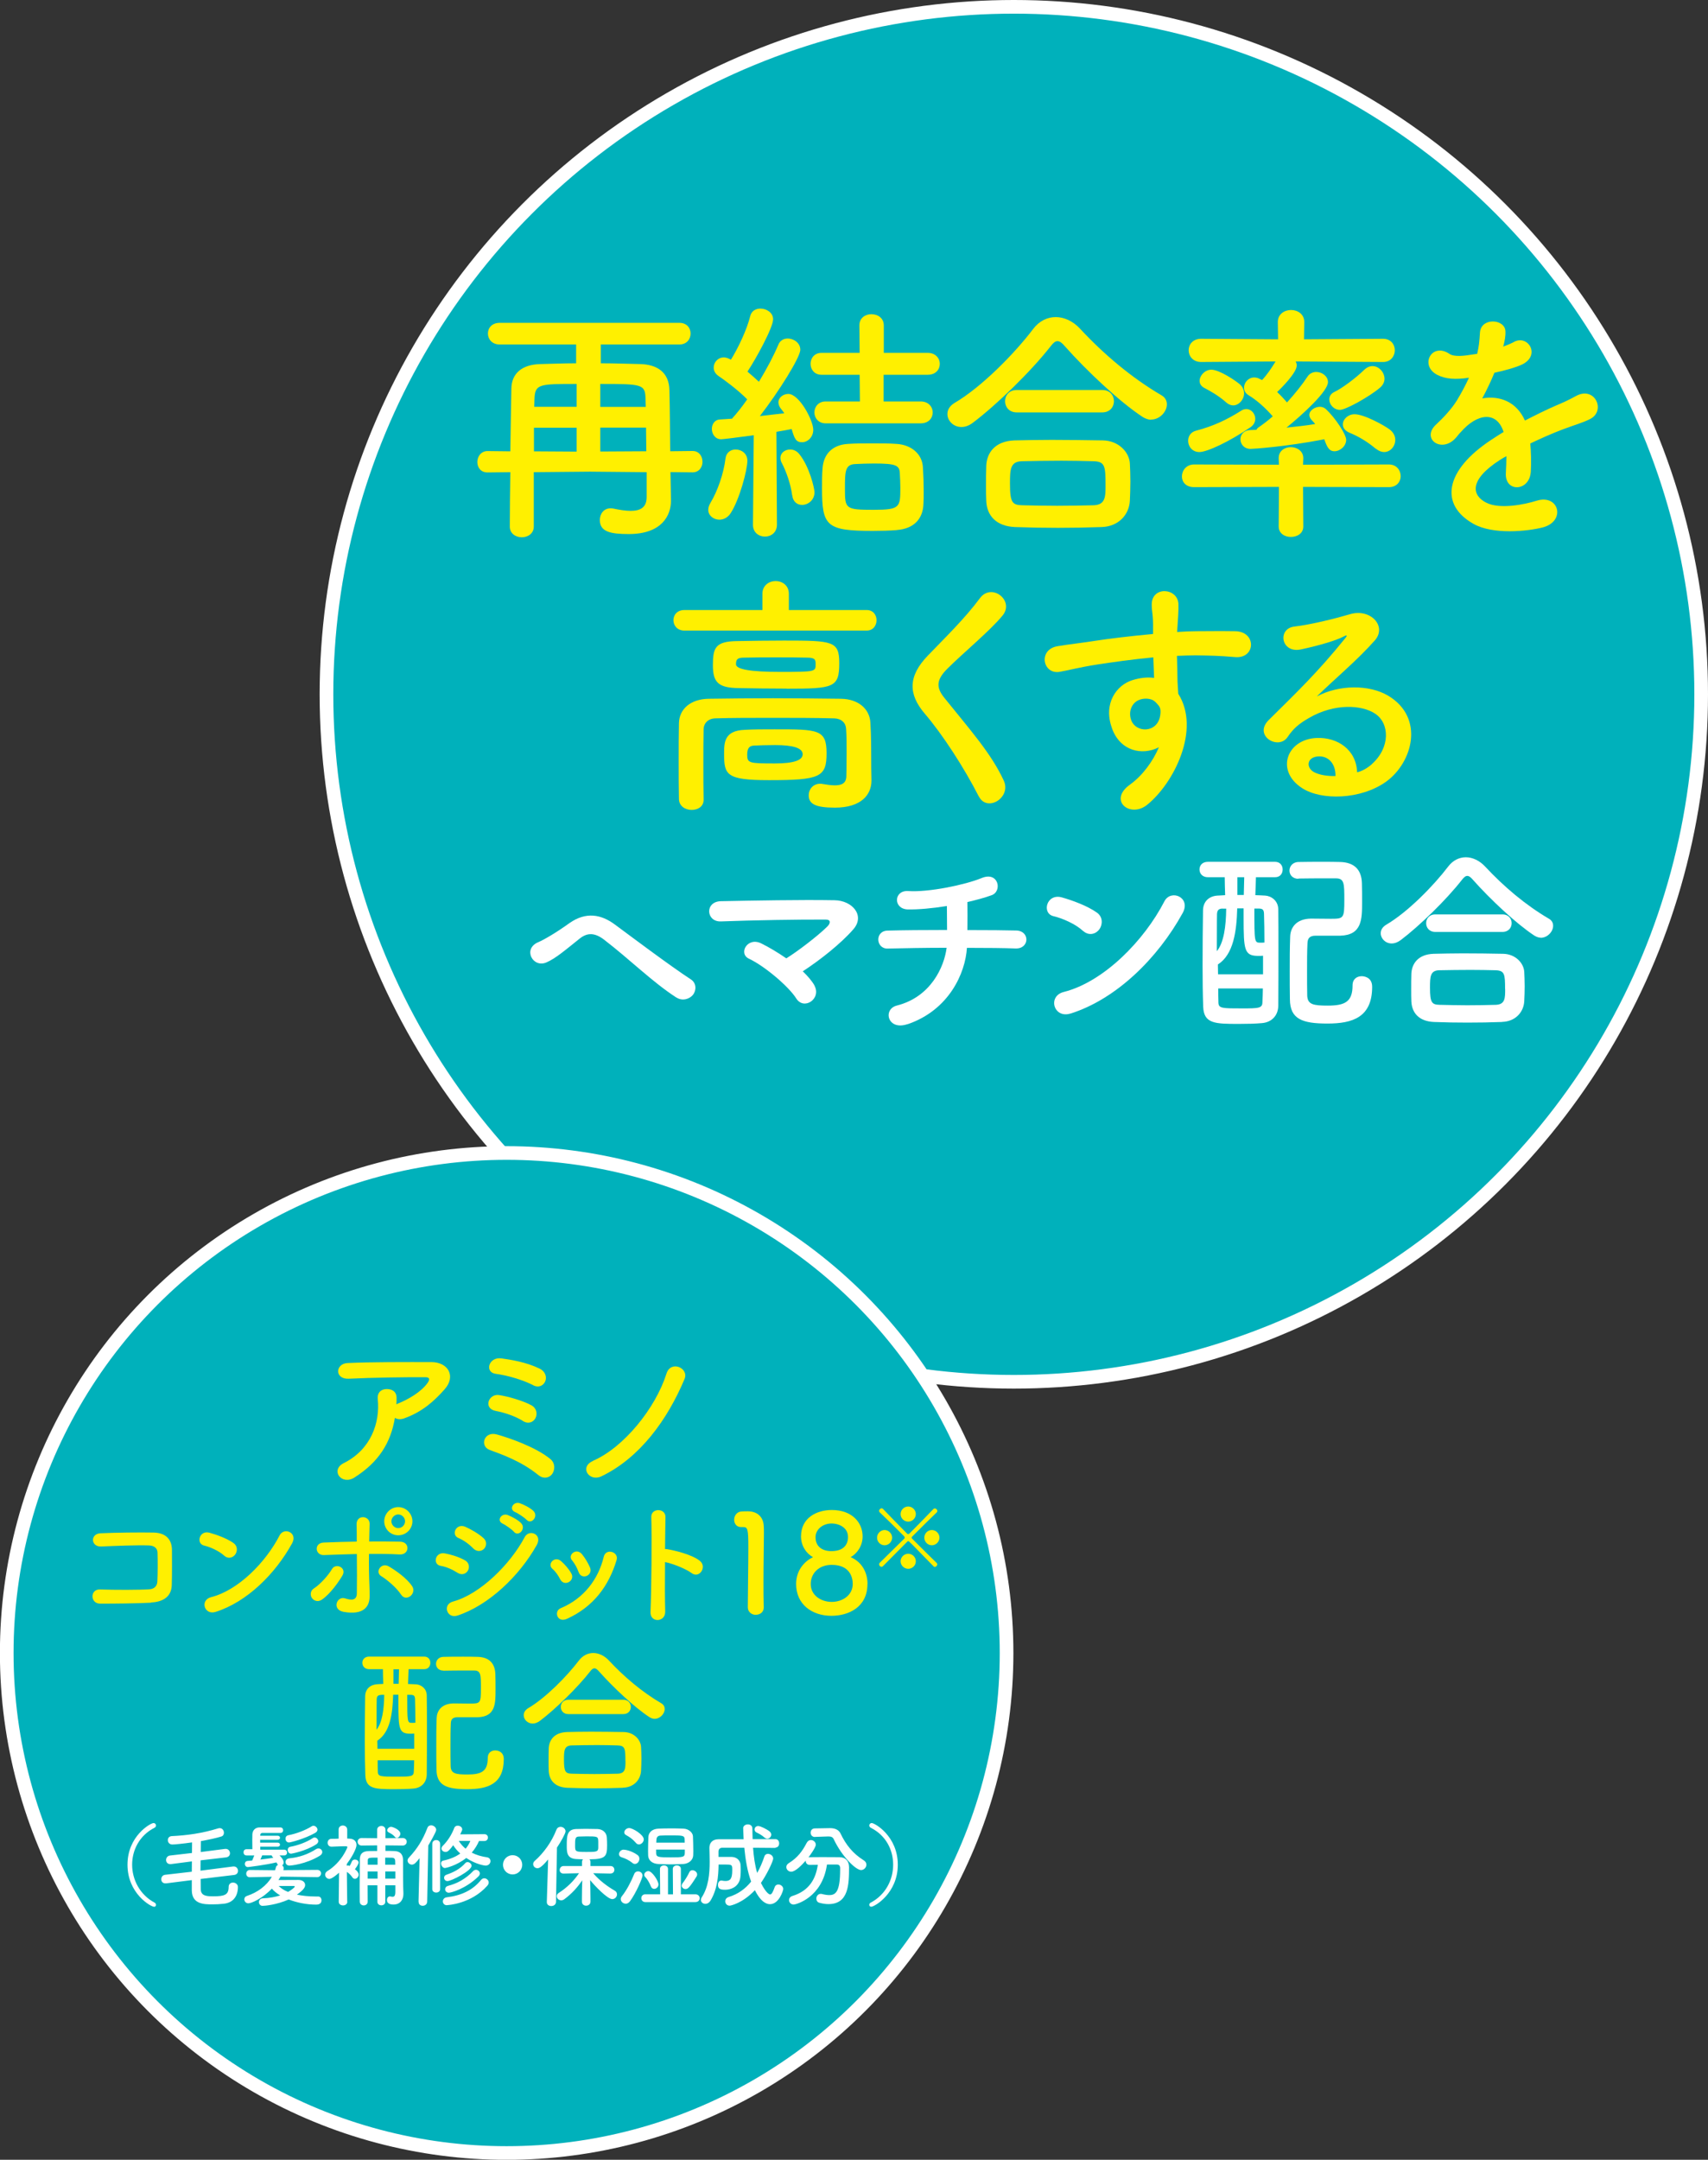 <?xml version="1.0" encoding="UTF-8"?>
<svg id="_レイヤー_2" data-name="レイヤー 2" xmlns="http://www.w3.org/2000/svg" viewBox="0 0 195.19 246.77">
  <rect x="0" y="0" width="195.19" height="246.77" fill="#333333" stroke="none"/>
  <defs>
    <style>
      .cls-1 {
        fill: #fff;
      }

      .cls-2 {
        fill: #fff000;
      }

      .cls-3 {
        fill: #00b1bb;
        stroke: #fff;
        stroke-miterlimit: 10;
        stroke-width: 1.56px;
      }
    </style>
  </defs>
  <g id="_レイヤー_1-2" data-name="レイヤー 1">
    <g>
      <circle class="cls-3" cx="115.86" cy="79.33" r="78.55"/>
      <g>
        <path class="cls-2" d="m76.62,53.95l.06,3.2v.06c0,1.66-1.02,3.81-4.82,3.81-2.03,0-3.31-.23-3.31-1.6,0-.7.44-1.34,1.22-1.34.09,0,.2,0,.32.03.73.15,1.39.26,1.98.26,1.1,0,1.83-.38,1.83-1.57v-2.85l-6.48-.06-6.42.06v6.22c0,.81-.7,1.22-1.37,1.22s-1.37-.41-1.37-1.22c0-1.92.03-4.04.06-6.22l-2.61.03c-.78,0-1.16-.58-1.16-1.19s.41-1.25,1.16-1.25l2.61.03c.03-2.5.09-5,.12-7.18.03-1.71,1.19-2.73,3.28-2.79,1.31-.03,2.7-.09,4.12-.09v-2.15h-8.74c-.87,0-1.34-.61-1.34-1.25s.46-1.22,1.34-1.22h20.54c.87,0,1.28.61,1.28,1.22s-.41,1.25-1.28,1.25h-8.98v2.15c1.57,0,3.11.06,4.56.09,1.86.06,3.25.93,3.28,2.99.06,2.27.06,4.65.09,6.97l2.56-.03c.75,0,1.13.61,1.13,1.25,0,.58-.38,1.19-1.13,1.19l-2.53-.03Zm-10.72-5.08h-4.88v2.7l4.88.03v-2.73Zm0-5c-4.27,0-4.76,0-4.82,1.71l-.03.9h4.85v-2.62Zm7.87,1.71c-.03-1.69-.38-1.71-5.17-1.71v2.62h5.2l-.03-.9Zm-5.17,3.28v2.73l5.26-.03c0-.93-.03-1.83-.03-2.7h-5.23Z"/>
        <path class="cls-2" d="m82.22,59.38c-.67,0-1.28-.46-1.28-1.13,0-.26.09-.52.26-.81.81-1.34,1.51-3.37,1.71-5.06.09-.7.61-1.02,1.16-1.02.67,0,1.34.46,1.34,1.28,0,1.05-.9,4.45-1.92,6.01-.32.49-.81.73-1.28.73Zm3.83.58l.09-10.23c-1.66.23-3.52.46-3.72.46-.7,0-1.07-.61-1.07-1.19,0-.52.32-1.05.93-1.07.38-.03.84-.06,1.37-.09.55-.61,1.16-1.37,1.74-2.21-.99-1.02-2.59-2.21-3.28-2.67-.38-.26-.55-.61-.55-.96,0-.58.46-1.16,1.16-1.16.2,0,.41.06.64.17l.17.09c.81-1.31,1.83-3.43,2.21-5,.15-.58.64-.84,1.16-.84.7,0,1.45.46,1.45,1.22,0,.96-1.98,4.56-2.93,5.98.46.38.9.79,1.31,1.16.9-1.48,1.71-3.02,2.21-4.21.2-.52.64-.73,1.07-.73.73,0,1.45.52,1.45,1.28,0,.87-2.5,4.85-4.62,7.58,1.07-.12,2.06-.23,2.79-.32-.12-.2-.29-.38-.41-.55-.17-.23-.26-.46-.26-.7,0-.55.55-.96,1.13-.96,1.25,0,2.85,3.02,2.85,4.1,0,.84-.64,1.42-1.28,1.42-.7,0-.87-.41-1.19-1.51-.41.09-1.02.2-1.74.32l.06,10.6c0,.93-.7,1.37-1.37,1.37s-1.37-.44-1.37-1.34v-.03Zm4.47-3.4c-.15-1.25-.7-2.76-1.16-3.63-.12-.2-.17-.41-.17-.61,0-.58.52-.96,1.1-.96.38,0,.75.15,1.05.52,1.16,1.42,1.74,3.92,1.74,4.36,0,.9-.73,1.45-1.42,1.45-.55,0-1.05-.35-1.13-1.13Zm3.83-8.19c-.84,0-1.28-.64-1.28-1.25s.44-1.25,1.28-1.25h3.92l-.03-3.05h-4.36c-.84,0-1.25-.64-1.25-1.25s.41-1.25,1.25-1.25h4.36l-.03-3.14c0-.87.7-1.28,1.37-1.28.73,0,1.42.44,1.42,1.28v3.14h5.03c.9,0,1.37.64,1.37,1.25,0,.64-.46,1.25-1.37,1.25h-5.05v3.05h4.24c.9,0,1.37.64,1.37,1.25,0,.64-.46,1.25-1.37,1.25h-10.87Zm8.13,12.2c-.81.06-1.77.09-2.73.09-5.32,0-5.81-.55-5.81-4.88,0-.81,0-1.57.06-2.27.12-1.66,1.16-2.7,2.93-2.79.84-.06,1.8-.06,2.76-.06s1.95,0,2.76.06c1.6.09,2.93,1.07,3.02,2.67.06.93.09,1.86.09,2.76,0,.49,0,.99-.03,1.45-.06,1.66-1.07,2.82-3.05,2.96Zm.35-6.48c-.03-.93-.44-1.13-2.96-1.13-.75,0-1.48.03-2.09.06-1.22.03-1.22.84-1.22,2.85,0,2.27.06,2.38,3.28,2.38,3.02,0,3.05-.29,3.05-2.53,0-.55-.03-1.1-.06-1.63Z"/>
        <path class="cls-2" d="m131.54,47.96c-.29,0-.64-.12-.96-.32-2.61-1.71-6.36-5.23-8.89-8.08-.32-.38-.58-.58-.84-.58s-.49.2-.78.58c-2.27,2.9-6.19,6.71-8.89,8.74-.46.35-.9.49-1.31.49-.93,0-1.6-.73-1.6-1.48,0-.46.23-.9.78-1.25,3.14-1.83,6.92-5.7,9.01-8.46.7-.93,1.63-1.37,2.59-1.37s1.98.46,2.79,1.34c2.7,2.91,5.9,5.61,9.27,7.58.46.26.64.64.64,1.05,0,.84-.81,1.74-1.8,1.74Zm-5.64,12.26c-1.68.06-3.37.09-5.03.09s-3.25-.03-4.88-.09c-2.12-.09-3.2-1.28-3.28-2.96-.03-.52-.03-1.13-.03-1.74,0-.81,0-1.66.03-2.32.06-1.37.9-2.79,3.22-2.88,1.22-.03,2.7-.06,4.27-.06,1.92,0,3.98.03,5.84.06,1.77.03,2.99,1.31,3.08,2.61.03.61.06,1.34.06,2.09s-.03,1.48-.06,2.21c-.09,1.57-1.28,2.93-3.23,2.99Zm-9.7-13.1c-.9,0-1.34-.64-1.34-1.28s.44-1.28,1.34-1.28h9.76c.9,0,1.34.64,1.34,1.28s-.44,1.28-1.34,1.28h-9.76Zm10.14,8.31c0-2.18-.06-2.7-1.39-2.73-1.07-.03-2.32-.06-3.63-.06-1.57,0-3.17.03-4.53.06-1.34.03-1.37.93-1.37,2.56,0,2.15.26,2.44,1.39,2.47,1.25.03,2.61.06,4.01.06s2.85-.03,4.18-.06c1.34-.06,1.34-.99,1.34-2.29Z"/>
        <path class="cls-2" d="m148.91,55.63l.03,4.53c0,.79-.7,1.19-1.42,1.19s-1.39-.41-1.39-1.19l.03-4.53-9.7.03c-.96,0-1.39-.61-1.39-1.22,0-.67.49-1.37,1.39-1.37l9.7.03-.03-.73v-.03c0-.84.7-1.25,1.39-1.25s1.42.44,1.42,1.25v.03l-.03.73,9.82-.03c.87,0,1.34.67,1.34,1.34,0,.61-.44,1.25-1.34,1.25l-9.82-.03Zm-11.85-3.98c-.81,0-1.28-.64-1.28-1.28,0-.49.26-.99.9-1.16,2-.52,3.57-1.28,5.14-2.27.2-.15.44-.2.61-.2.58,0,1.02.55,1.02,1.1,0,.35-.15.7-.52.96-2.44,1.66-4.97,2.85-5.87,2.85Zm11.01-10.34c.09.15.12.29.12.46,0,.81-1.77,2.59-2.24,3.02.41.38.78.79,1.13,1.19.9-.99,1.74-2.03,2.35-2.96.23-.35.61-.52.99-.52.67,0,1.34.49,1.34,1.16,0,1.05-2.85,3.66-4.74,5.2,1.13-.12,2.21-.23,3.28-.41-.12-.15-.26-.32-.41-.46-.17-.2-.26-.38-.26-.58,0-.52.64-.93,1.22-.93.23,0,.46.09.64.23,1.13,1.05,2.35,2.93,2.35,3.54,0,.73-.7,1.31-1.34,1.31s-.87-.55-1.16-1.37c-4.47.87-8.16,1.1-8.42,1.1-.76,0-1.16-.55-1.16-1.1,0-.49.35-1.02,1.1-1.05.23,0,.49-.03.73-.03.03-.09.09-.17.17-.23.55-.38,1.13-.81,1.69-1.31-.84-.96-1.8-1.83-2.76-2.41-.38-.23-.52-.55-.52-.87,0-.58.49-1.16,1.16-1.16.23,0,.46.06.7.2l.2.09c.55-.58,1.07-1.34,1.54-2.12l-8.51.06c-.93,0-1.42-.67-1.42-1.34s.49-1.31,1.42-1.31l8.8.06-.03-1.95v-.03c0-.9.76-1.37,1.51-1.37s1.51.46,1.51,1.37v.03l-.03,1.95,9.04-.06c.9,0,1.34.67,1.34,1.31s-.44,1.34-1.34,1.34l-9.99-.06Zm-7.96,4.65c-.93-.81-1.86-1.31-2.47-1.63-.38-.2-.55-.49-.55-.81,0-.61.61-1.28,1.34-1.28.93,0,2.82,1.28,3.28,1.69.32.29.46.67.46,1.02,0,.7-.58,1.37-1.25,1.37-.26,0-.55-.12-.81-.35Zm13.02.87c-.7,0-1.22-.61-1.22-1.19,0-.32.15-.64.55-.84.93-.44,2.47-1.6,3.43-2.53.29-.29.64-.44.96-.44.73,0,1.37.7,1.37,1.45,0,.35-.17.73-.52,1.02-1.19,1.02-3.92,2.53-4.56,2.53Zm4.1,4.45c-.99-.84-2-1.42-2.99-1.83-.55-.23-.78-.58-.78-.96,0-.58.58-1.16,1.34-1.16,1.1,0,3.4,1.28,4.01,1.74.46.35.64.78.64,1.19,0,.73-.55,1.39-1.28,1.39-.29,0-.61-.12-.93-.38Z"/>
        <path class="cls-2" d="m171.74,39.62c.46-.17.9-.35,1.22-.52,1.6-.96,3.17,1.45,1.02,2.53-.73.35-1.98.7-3.2.96-.38.93-.87,1.97-1.39,2.93,2-.35,3.92.38,4.88,2.53,1.19-.61,2.41-1.22,3.54-1.71.7-.29,1.48-.64,2.27-1.08,2.18-1.22,3.49,1.69,1.63,2.62-.93.46-1.6.61-3.14,1.19-1.22.46-2.53,1.05-3.69,1.6.09.96.12,2.15.06,3.2-.06,1.16-.81,1.77-1.54,1.8s-1.39-.52-1.31-1.66c.03-.61.06-1.28.06-1.89-.26.14-.52.29-.75.44-3.6,2.32-3.17,4.07-1.54,4.88,1.54.78,4.39.2,5.75-.23,2.56-.79,3.37,2.35.7,3.05-1.71.44-5.67.87-7.93-.41-3.92-2.21-3.23-6.13,2.03-9.59.41-.26.87-.58,1.42-.9-.78-2.44-3.02-2.15-4.91.03-.03.03-.09.09-.12.12-.26.32-.46.58-.67.76-1.6,1.42-3.72-.23-1.98-1.8.76-.7,1.74-1.74,2.35-2.73.49-.81.96-1.68,1.37-2.58-1.57.23-2.67.15-3.6-.32-2.09-1.05-.67-3.78,1.37-2.41.55.38,1.71.23,2.73.06.12-.03.29-.03.44-.06.2-.84.26-1.42.32-2.44.12-1.74,2.85-1.57,2.91-.15.03.58-.09,1.13-.23,1.69l-.06.12Z"/>
        <path class="cls-2" d="m78.21,72.05c-.81,0-1.25-.58-1.25-1.19s.44-1.16,1.25-1.16h8.92v-1.86c0-.96.76-1.45,1.51-1.45s1.51.49,1.51,1.45v1.86h8.89c.76,0,1.13.58,1.13,1.16,0,.61-.38,1.19-1.13,1.19h-20.83Zm18.54,13.95c0-.93,0-1.95-.06-2.73-.03-.67-.52-1.16-1.34-1.19-2.21-.06-4.68-.06-7.09-.06s-4.68,0-6.57.06c-.73.03-1.25.52-1.28,1.19-.03,1.16-.03,2.62-.03,4.07s0,2.88.03,3.98v.06c0,.79-.67,1.16-1.37,1.16s-1.42-.41-1.45-1.22c-.03-1.28-.03-2.79-.03-4.33s0-3.05.03-4.36c.03-1.6,1.31-2.76,3.4-2.79,2.21-.03,4.74-.06,7.35-.06s5.29.03,7.76.06c2,.03,3.28,1.16,3.37,2.73.09,1.54.09,3.2.09,4.01,0,.35,0,1.74.03,2.53v.09c0,1.6-1.16,3.08-4.18,3.08-2.27,0-2.99-.44-2.99-1.42,0-.67.49-1.31,1.31-1.31.09,0,.2,0,.29.03.52.09.99.15,1.39.15.78,0,1.31-.23,1.31-1.08,0,0,.03-1.22.03-2.64Zm-6.86-7.32c-1.89,0-3.92-.03-5.49-.06-2.3-.03-2.93-.64-2.93-2.61s.26-2.73,2.76-2.76c1.6-.03,3.52-.06,5.38-.06,5.61,0,6.3.06,6.3,2.59,0,2.79-.64,2.91-6.01,2.91Zm-1.39,4.65c5,0,5.96,0,5.96,2.73s-.73,3.08-6.57,3.08c-4.91,0-5.14-.61-5.14-3.02,0-1.31.03-2.64,2.35-2.73.96-.06,2.18-.06,3.4-.06Zm3.75-8.19c-1.08-.03-2.29-.03-3.52-.03s-2.47,0-3.66.03c-.78,0-.96.17-.96.76q0,.87,5.03.87c4.07,0,4.07-.03,4.07-.87,0-.46,0-.76-.96-.76Zm-3.69,9.99c-.9,0-1.8.03-2.41.06-.35.03-.76.12-.76,1.02,0,.99.2,1.02,3.17,1.02q3.17,0,3.17-1.05t-3.17-1.05Z"/>
        <path class="cls-2" d="m111.85,90.99c-1.69-3.31-4.15-7.09-6.16-9.44-1.92-2.24-1.92-4.3.35-6.65,1.98-2.06,4.21-4.21,5.96-6.57,1.34-1.77,3.95.29,2.59,1.98-1.45,1.77-4.53,4.3-6.33,6.1-1.25,1.25-1.31,2.12-.35,3.31,2.91,3.63,5.37,6.36,6.8,9.47.9,1.95-1.92,3.66-2.85,1.8Z"/>
        <path class="cls-2" d="m127.07,83.18c-1.02-2.82.55-4.91,2.32-5.46.84-.26,1.71-.38,2.5-.26-.03-.64-.06-1.51-.09-2.35-2.44.23-4.85.58-6.36.81-2.09.32-3.46.7-4.33.84-1.95.35-2.53-2.56-.23-2.93,1.16-.2,3.05-.41,4.27-.61,1.45-.23,4.07-.55,6.62-.78v-.52c.03-1.8-.15-1.92-.15-2.85,0-2.12,2.93-1.92,3.05-.09.03.67-.06,2-.12,2.79,0,.15-.03.29-.03.44.84-.06,1.6-.09,2.24-.09,1.42,0,2.44-.03,4.42,0,2.44.06,2.32,3.14,0,2.96-2.06-.17-2.76-.17-4.56-.2-.67,0-1.37.03-2.12.06.03.93.06,1.83.06,2.67,0,.41.06,1.02.09,1.66,2.59,4.07-.49,10.23-3.57,12.7-1.95,1.54-4.47-.52-1.95-2.32,1.39-.99,2.61-2.62,3.31-4.27-1.92.99-4.44.44-5.37-2.18Zm4.88-3.05c-.41-.35-1.25-.41-1.86-.12-.7.32-1.16,1.22-.84,2.21.52,1.57,3.05,1.57,3.34-.49.09-.61,0-.87-.17-1.1-.15-.17-.29-.35-.46-.49Z"/>
        <path class="cls-2" d="m156.78,87.3c2.12-1.89,2.03-4.65.38-5.75-1.51-1.02-4.65-1.22-7.58.49-1.16.67-1.77,1.19-2.44,2.18-1.05,1.54-3.95-.17-2.15-1.95,3.2-3.17,5.55-5.4,8.77-9.38.32-.41.03-.29-.2-.17-.81.44-2.73,1.02-4.88,1.48-2.3.49-2.73-2.38-.76-2.61,1.95-.23,4.74-.93,6.39-1.42,2.32-.67,4.24,1.39,2.79,3.02-.93,1.05-2.09,2.18-3.25,3.25s-2.32,2.12-3.37,3.14c2.56-1.37,6.01-1.37,8.16-.09,4.18,2.5,2.82,7.61-.23,9.82-2.88,2.06-7.41,2.18-9.62.73-3.08-2-1.71-5.61,1.71-5.72,2.32-.09,4.5,1.31,4.59,3.92.55-.12,1.16-.46,1.69-.93Zm-6.19-.87c-1.28.12-1.34,1.31-.41,1.8.67.35,1.63.46,2.44.44.03-1.34-.76-2.35-2.03-2.24Z"/>
        <path class="cls-1" d="m77.28,113.97c-2.74-1.78-5.3-4.34-8.24-6.6-1.07-.82-1.92-.82-2.78-.14-1.69,1.35-2.79,2.3-3.83,2.74-1.55.66-2.74-1.58-.89-2.33.59-.25,1.99-1.05,3.54-2.17,1.89-1.32,3.61-1,5.18.16,1.83,1.35,6.28,4.7,8.7,6.28.66.43.62,1.28.23,1.76-.39.48-1.21.75-1.89.3Z"/>
        <path class="cls-1" d="m93.08,112.62c.41.78.09,1.48-.43,1.83-.52.34-1.23.32-1.67-.39-.82-1.3-3.54-3.65-5.39-4.52-1.26-.59-.16-2.56,1.44-1.73.87.43,1.87,1.03,2.83,1.69,1.3-.8,3.65-2.6,4.7-3.65.3-.3.48-.78-.21-.78-2.85-.02-8.42.07-11.96.21-1.71.07-1.87-2.26-.02-2.31,3.58-.07,9.2-.18,12.99-.11,2.05.02,3.54,1.76,2.15,3.33-1.37,1.58-3.74,3.47-5.77,4.79.57.55,1.05,1.1,1.35,1.64Z"/>
        <path class="cls-1" d="m103.73,117.01c-2.31.8-2.88-1.71-1.23-2.12,3.88-.98,5.41-4.43,5.68-6.6-2.47,0-4.93.05-6.73.09-1.37.05-1.51-2.03,0-2.05,1.69-.05,4.22-.07,6.78-.07,0-.96-.02-1.99-.02-2.74-1.67.27-3.26.41-4.47.39-1.69-.05-1.62-2.21.05-2.1,2.33.16,6.51-.71,8.38-1.48,1.96-.82,2.4,1.53,1.14,1.96-.82.3-1.78.55-2.76.78.02.89.02,2.1,0,3.2,2.4,0,4.5.02,5.57.05,1.6.02,1.55,2.1-.05,2.05-1.26-.05-3.31-.07-5.57-.07-.18,2.9-2.05,7.1-6.76,8.72Z"/>
        <path class="cls-1" d="m123.77,106.37c-.84-.78-2.31-1.44-3.38-1.69-1.37-.32-.8-2.62.94-2.15,1.21.34,2.92.96,4.02,1.74.71.5.66,1.37.3,1.89s-1.16.84-1.87.21Zm-1.42,9.43c-1.94.62-2.67-1.99-.78-2.46,4.59-1.16,9.2-5.89,11.5-10.36.73-1.42,3.08-.46,2.08,1.35-2.83,5.14-7.56,9.82-12.81,11.48Z"/>
        <path class="cls-1" d="m143.53,100.23c-.02.71-.05,1.37-.07,2.05.41.02.8.02,1.14.05.68.05,1.46.57,1.48,1.55.02,1.3.02,2.83.02,4.41,0,2.19,0,4.5-.02,6.6,0,1.12-.73,1.92-1.87,2.01-.75.07-1.73.09-2.65.09-2.72,0-4-.02-4.06-1.99-.05-1.39-.07-3.01-.07-4.66,0-2.21.02-4.47.05-6.28,0-1.1.73-1.67,1.64-1.73.25-.02.57-.02.89-.05-.02-.71-.05-1.39-.05-2.05h-1.92c-.64,0-.96-.43-.96-.89s.32-.87.96-.87h7.67c.59,0,.87.43.87.87,0,.46-.27.89-.87.89h-2.19Zm-3.83,3.58c-.39.02-.59.14-.62.62,0,.16-.02.62-.02,4.25.8-.96,1.05-2.85,1.07-4.86h-.43Zm4.63,5.39c-.16.02-.34.02-.52.02-1.62,0-1.69-.66-1.69-4.38v-1.05h-.73c-.07,2.65-.43,5.27-2.21,6.41,0,.37.02.75.02,1.12h5.14v-2.12Zm-5.11,3.74c0,.55,0,1.1.02,1.62.02.66.43.66,2.72.66,1.9,0,2.31-.02,2.31-.73.02-.5.05-1,.05-1.55h-5.09Zm2.97-12.71h-.78v2.03h.73l.05-2.03Zm1.16,3.58c0,3.88,0,3.9.69,3.9.14,0,.34,0,.46-.02,0-1.25-.02-2.37-.05-3.31-.02-.48-.21-.55-.55-.57h-.55Zm5.04-3.4c-.68,0-1.03-.46-1.03-.94s.37-.98,1.05-.98c.84-.02,1.78-.02,2.74-.02.68,0,1.37,0,2.03.02,1.53.05,2.42.82,2.46,2.44.02.57.02,1.37.02,2.12,0,1.96,0,3.79-2.49,3.86h-2.81c-.73,0-.91.34-.94.82-.05.96-.05,2.1-.05,3.26,0,.94,0,1.9.02,2.79.05,1,.71,1.12,2.35,1.12,1.99,0,2.83-.46,2.83-2.31,0-.73.5-1.05,1.05-1.05.11,0,1.19.02,1.19,1.21,0,3.49-2.24,4.2-5.11,4.2s-4.27-.5-4.29-2.76c-.02-1.05-.02-2.12-.02-3.22,0-1.3,0-2.62.05-3.93.02-.98.62-2.05,2.37-2.08.64,0,1.53.02,2.31.02,1.44,0,1.51-.07,1.51-2.15,0-1.87,0-2.47-.96-2.47h-1.19c-1,0-2.03,0-3.08.02h-.02Z"/>
        <path class="cls-1" d="m176.08,107.14c-.23,0-.5-.09-.75-.25-2.05-1.35-5-4.11-6.99-6.35-.25-.3-.46-.46-.66-.46s-.39.16-.62.46c-1.78,2.28-4.86,5.27-6.98,6.87-.37.27-.71.39-1.03.39-.73,0-1.26-.57-1.26-1.16,0-.37.18-.71.62-.98,2.47-1.44,5.43-4.47,7.08-6.64.55-.73,1.28-1.07,2.03-1.07s1.55.37,2.19,1.05c2.12,2.28,4.63,4.41,7.28,5.96.37.21.5.5.5.82,0,.66-.64,1.37-1.42,1.37Zm-4.43,9.63c-1.32.05-2.65.07-3.95.07s-2.56-.02-3.83-.07c-1.67-.07-2.51-1-2.58-2.33-.02-.41-.02-.89-.02-1.37,0-.64,0-1.3.02-1.83.05-1.07.71-2.19,2.53-2.26.96-.02,2.12-.05,3.36-.05,1.51,0,3.13.02,4.59.05,1.39.02,2.35,1.03,2.42,2.05.02.48.05,1.05.05,1.64s-.02,1.16-.05,1.74c-.07,1.23-1,2.31-2.53,2.35Zm-7.62-10.29c-.71,0-1.05-.5-1.05-1s.34-1,1.05-1h7.67c.71,0,1.05.5,1.05,1s-.34,1-1.05,1h-7.67Zm7.97,6.53c0-1.71-.05-2.12-1.1-2.15-.84-.02-1.83-.04-2.85-.04-1.23,0-2.49.02-3.56.04-1.05.02-1.07.73-1.07,2.01,0,1.69.21,1.92,1.1,1.94.98.02,2.05.05,3.15.05s2.24-.02,3.29-.05c1.05-.05,1.05-.78,1.05-1.8Z"/>
      </g>
    </g>
    <g>
      <circle class="cls-3" cx="57.9" cy="188.87" r="57.13"/>
      <g>
        <path class="cls-2" d="m40.51,168.82c-.75.47-1.44.26-1.76-.17s-.24-1.08.5-1.46c3.14-1.55,4.2-4.63,3.92-7.34-.07-.78.43-1.14,1.03-1.14s1.14.28,1.12,1.06c0,.22,0,.47-.02.69.06-.02.09-.06.15-.08,1.25-.5,2.67-1.34,3.4-2.35.28-.39.28-.67-.21-.67-2.09-.02-6.16.04-8.78.17-1.64.08-1.55-1.72-.15-1.79,2.71-.13,6.78-.11,9.58-.11,1.94,0,2.84,1.62,1.53,3.1-1.23,1.4-2.6,2.6-4.63,3.33-.43.15-.8.11-1.06-.06-.47,2.86-1.87,5.08-4.63,6.82Z"/>
        <path class="cls-2" d="m61.56,168.57c-1.03-.84-2.04-1.4-2.99-1.85s-1.85-.77-2.63-1.06c-1.14-.43-.63-2.17.84-1.76,1.48.41,4.48,1.46,6.13,2.82.58.49.5,1.27.19,1.7s-.97.6-1.53.15Zm-1.81-6.22c-.9-.56-2.11-.95-3.1-1.14-1.46-.28-.82-2,.39-1.81.99.15,2.67.62,3.68,1.16.63.35.71,1.01.47,1.48-.24.45-.8.71-1.44.32Zm1.2-4.07c-1.25-.65-3.03-1.14-4.3-1.31-1.31-.17-.8-1.98.67-1.76,1.06.15,2.78.41,4.33,1.16.71.34.86,1.01.65,1.48-.21.47-.75.75-1.36.43Z"/>
        <path class="cls-2" d="m67.77,166.91c3.53-1.53,7.15-6.03,8.39-9.95.49-1.59,2.6-.65,2.07.6-1.94,4.63-5.1,9.02-9.52,11.13-1.4.65-2.54-1.08-.93-1.77Z"/>
        <path class="cls-2" d="m17.27,183.12c-1.65.09-4.22.11-5.82.11-1.17,0-1.17-1.67-.02-1.62,1.67.06,4.5.06,5.65-.02.47-.03.87-.3.9-.87.05-.93.05-2.52.02-3.33-.02-.51-.39-.79-.98-.81-1.37-.05-3.83.05-5.45.12-1.21.06-1.28-1.46-.08-1.51,1.71-.08,4.51-.11,6.07-.08,1.54.03,2.09.95,2.09,1.99,0,.95.02,2.6-.02,3.98-.03,1.49-1.18,1.96-2.37,2.02Z"/>
        <path class="cls-2" d="m25.61,177.74c-.58-.53-1.57-.98-2.3-1.15-.93-.22-.54-1.79.64-1.46.83.23,1.99.65,2.74,1.18.48.34.45.93.2,1.29s-.79.58-1.28.14Zm-.96,6.43c-1.32.42-1.82-1.35-.53-1.68,3.13-.79,6.27-4.01,7.84-7.07.5-.96,2.1-.31,1.42.92-1.93,3.5-5.15,6.69-8.73,7.83Z"/>
        <path class="cls-2" d="m35.66,182.61c-.22-.31-.23-.83.2-1.11.75-.48,1.68-1.53,2.07-2.21.44-.76,1.73-.17,1.2.73-.39.67-1.4,2.13-2.37,2.77-.42.28-.89.12-1.1-.19Zm1.37-4.93c-1.04.05-1.18-1.39-.03-1.43,1.23-.05,2.51-.09,3.77-.11,0-.83,0-1.53-.02-1.96-.03-1.15,1.51-1.04,1.49-.06-.02.48-.03,1.2-.05,2.01,1.2-.02,2.38,0,3.53.02,1.18.02,1.09,1.53-.06,1.46s-2.32-.06-3.49-.06c-.02,1.26,0,2.6.05,3.67.02.5.02.75.02,1.18,0,1.23-.75,2.16-2.97,1.77-1.39-.25-.78-1.85.17-1.54.64.2,1.32.3,1.34-.56.02-1.1.02-2.88,0-4.51-1.25.03-2.51.08-3.75.12Zm8.81,4.53c-.48-.76-1.59-1.71-2.27-2.12-.76-.45-.02-1.63.87-1.11.67.39,2.05,1.31,2.68,2.29.26.42.06.9-.25,1.12-.31.22-.75.25-1.03-.19Zm-.33-6.79c-.89,0-1.6-.72-1.6-1.6s.72-1.62,1.6-1.62,1.62.73,1.62,1.62-.73,1.6-1.62,1.6Zm0-2.38c-.42,0-.78.36-.78.78s.36.78.78.78.78-.36.78-.78-.36-.78-.78-.78Z"/>
        <path class="cls-2" d="m52.28,179.7c-.58-.37-1.29-.69-1.93-.79-.93-.16-.64-1.63.5-1.42.73.14,1.57.39,2.27.78.5.26.56.81.36,1.17-.2.37-.69.59-1.2.26Zm0,4.89c-1.23.4-1.74-1.28-.51-1.6,3.1-.84,6.55-4.26,8.19-7.36.51-.96,2.07-.33,1.38.9-1.99,3.56-5.52,6.9-9.06,8.06Zm1.81-7.66c-.48-.5-1.1-.95-1.7-1.2-.89-.36-.26-1.74.79-1.28.68.31,1.48.76,2.07,1.29.42.37.36.9.08,1.21-.28.31-.83.4-1.25-.03Zm3.38-2.83c-.79-.33-.17-1.26.54-1,.42.16,1.2.56,1.54.93.61.65-.3,1.6-.81,1-.2-.25-.96-.79-1.28-.93Zm1.42-1.32c-.79-.31-.23-1.26.5-1.03.42.14,1.21.53,1.57.89.62.62-.25,1.6-.78,1.01-.22-.23-.98-.75-1.29-.87Z"/>
        <path class="cls-2" d="m64.02,180.45c-.22-.44-.54-.9-.89-1.2-.64-.54.26-1.53,1-.87.42.37.86.87,1.15,1.38.5.84-.79,1.6-1.26.69Zm-.31,4.22c-.14-.33-.05-.75.39-.93,2.6-1.09,4.28-3.28,4.9-5.88.25-1.01,1.76-.54,1.46.4-.89,2.94-2.62,5.32-5.68,6.71-.53.23-.92.05-1.07-.29Zm2.4-5.07c-.16-.47-.44-.96-.73-1.31-.56-.62.48-1.48,1.12-.72.36.44.7,1,.93,1.54.37.92-1,1.48-1.32.48Z"/>
        <path class="cls-2" d="m76.02,184.13c.03,1.26-1.74,1.31-1.68.06.11-2.52.16-8.62.09-10.86-.03-1.06,1.65-1.04,1.62.02-.02.76-.03,2.12-.05,3.64.08,0,.17,0,.26.02.87.14,2.9.64,3.74,1.35.81.68-.08,2.04-.96,1.38-.67-.5-2.21-1.1-3.04-1.26-.02,2.15-.02,4.39.02,5.65Z"/>
        <path class="cls-2" d="m86.38,184.51c-.45,0-.92-.3-.92-.86,0-1.45.06-4.76.06-6.82,0-2.18-.08-2.35-.61-2.35h-.22c-.53,0-.79-.41-.79-.83,0-.45.28-.9.81-.95.31-.02.44-.02.76-.02,1.07,0,1.76.64,1.81,1.67.02.2.02.48.02.83,0,1.25-.05,3.33-.05,5.56,0,.96,0,1.95.03,2.91v.03c0,.54-.45.82-.9.82Z"/>
        <path class="cls-2" d="m99.13,180.99c0,2.65-2.16,3.63-4.12,3.63-2.19,0-4.03-1.29-4.03-3.63,0-1.7,1.1-2.68,1.93-3.07-.78-.42-1.37-1.31-1.37-2.37,0-2.15,1.81-3.02,3.52-3.02,2.33,0,3.52,1.45,3.52,3.02,0,1.04-.59,1.93-1.37,2.37,1.23.51,1.93,1.68,1.93,3.07Zm-4.08-2.19c-1.54,0-2.4,1.03-2.4,2.18,0,1.31,1.18,2.05,2.4,2.05s2.4-.75,2.4-2.05c0-.73-.31-2.18-2.4-2.18Zm0-4.73c-1.07,0-1.85.72-1.85,1.56,0,1.12.81,1.6,1.81,1.6,1.84,0,1.9-1.28,1.9-1.6,0-1.21-1.21-1.56-1.85-1.56Z"/>
        <path class="cls-2" d="m100.23,175.69c0-.47.39-.87.86-.87s.86.4.86.87-.38.87-.86.87-.86-.4-.86-.87Zm6.45,3.27c-2.73-2.81-2.8-2.87-2.88-2.87-.04,0-.07.02-.11.05-1.08,1.09-2.15,2.16-2.79,2.81-.05.05-.11.07-.16.07-.15,0-.28-.14-.28-.29,0-.06.03-.12.07-.16.66-.64,1.72-1.69,2.81-2.77.04-.04.05-.07.05-.12s-.02-.09-.06-.14c-1.08-1.09-2.14-2.13-2.8-2.75-.05-.05-.07-.1-.07-.16,0-.14.15-.29.29-.29.05,0,.12.02.16.07.62.64,1.66,1.72,2.74,2.81.04.05.09.06.14.06s.09-.02.13-.05c1.09-1.09,2.12-2.16,2.75-2.81.05-.05.11-.07.16-.07.15,0,.29.15.29.29,0,.05-.02.12-.07.16-.66.63-1.73,1.69-2.83,2.79-.02.02-.04.05-.04.09s.02.08.05.12c1.09,1.09,2.15,2.14,2.81,2.78.05.04.07.1.07.16,0,.15-.14.29-.28.29-.05,0-.11-.02-.16-.07Zm-2.89-5.1c-.47,0-.87-.38-.87-.86s.4-.87.87-.87.87.4.87.87-.4.86-.87.86Zm0,5.39c-.47,0-.87-.39-.87-.86s.4-.86.87-.86.87.38.87.86-.4.86-.87.86Zm2.7-2.69c-.48,0-.86-.4-.86-.87s.38-.87.86-.87.87.4.87.87-.4.87-.87.87Z"/>
        <path class="cls-2" d="m46.69,190.73c-.02.58-.04,1.12-.06,1.68.34.02.65.02.93.04.56.04,1.2.47,1.21,1.27.02,1.06.02,2.32.02,3.6,0,1.79,0,3.68-.02,5.4,0,.92-.6,1.57-1.53,1.64-.62.06-1.42.07-2.17.07-2.22,0-3.27-.02-3.32-1.62-.04-1.14-.06-2.46-.06-3.81,0-1.81.02-3.66.04-5.14,0-.9.6-1.36,1.34-1.42.21-.02.47-.02.73-.04-.02-.58-.04-1.14-.04-1.68h-1.57c-.52,0-.78-.36-.78-.73s.26-.71.78-.71h6.28c.49,0,.71.35.71.71,0,.37-.22.73-.71.73h-1.79Zm-3.14,2.93c-.32.02-.49.11-.5.5,0,.13-.02.5-.02,3.47.65-.79.86-2.33.88-3.98h-.35Zm3.79,4.41c-.13.02-.28.02-.43.02-1.33,0-1.38-.54-1.38-3.59v-.86h-.6c-.06,2.17-.35,4.31-1.81,5.25,0,.3.02.62.02.92h4.2v-1.74Zm-4.18,3.06c0,.45,0,.9.02,1.33.02.54.35.54,2.22.54,1.55,0,1.89-.02,1.89-.6.02-.41.04-.82.04-1.27h-4.16Zm2.43-10.4h-.63v1.66h.6l.04-1.66Zm.95,2.93c0,3.17,0,3.19.56,3.19.11,0,.28,0,.37-.02,0-1.03-.02-1.94-.04-2.71-.02-.39-.17-.45-.45-.47h-.45Zm4.13-2.78c-.56,0-.84-.37-.84-.77s.3-.8.86-.8c.69-.02,1.46-.02,2.24-.02.56,0,1.12,0,1.66.02,1.25.04,1.98.67,2.02,2,.02.47.02,1.12.02,1.74,0,1.61,0,3.1-2.04,3.16h-2.3c-.6,0-.75.28-.77.67-.04.78-.04,1.72-.04,2.67,0,.77,0,1.55.02,2.28.04.82.58.92,1.92.92,1.62,0,2.32-.37,2.32-1.89,0-.6.41-.86.86-.86.09,0,.97.02.97.99,0,2.86-1.83,3.44-4.18,3.44s-3.49-.41-3.51-2.26c-.02-.86-.02-1.74-.02-2.63,0-1.06,0-2.15.04-3.21.02-.8.5-1.68,1.94-1.7.52,0,1.25.02,1.89.02,1.18,0,1.23-.06,1.23-1.76,0-1.53,0-2.02-.78-2.02h-.97c-.82,0-1.66,0-2.52.02h-.02Z"/>
        <path class="cls-2" d="m74.81,196.39c-.19,0-.41-.07-.62-.21-1.68-1.1-4.09-3.36-5.72-5.19-.21-.24-.37-.37-.54-.37s-.32.13-.5.37c-1.46,1.87-3.98,4.31-5.71,5.62-.3.22-.58.32-.84.32-.6,0-1.03-.47-1.03-.95,0-.3.15-.58.5-.8,2.02-1.18,4.44-3.66,5.79-5.43.45-.6,1.05-.88,1.66-.88s1.27.3,1.79.86c1.74,1.87,3.79,3.6,5.96,4.87.3.17.41.41.41.67,0,.54-.52,1.12-1.16,1.12Zm-3.62,7.88c-1.08.04-2.17.06-3.23.06s-2.09-.02-3.14-.06c-1.36-.06-2.05-.82-2.11-1.91-.02-.34-.02-.73-.02-1.12,0-.52,0-1.06.02-1.49.04-.88.58-1.79,2.07-1.85.78-.02,1.74-.04,2.75-.04,1.23,0,2.56.02,3.75.04,1.14.02,1.92.84,1.98,1.68.02.39.04.86.04,1.34s-.02.95-.04,1.42c-.06,1.01-.82,1.89-2.07,1.92Zm-6.24-8.42c-.58,0-.86-.41-.86-.82s.28-.82.86-.82h6.28c.58,0,.86.41.86.82s-.28.82-.86.82h-6.28Zm6.52,5.34c0-1.4-.04-1.74-.9-1.76-.69-.02-1.49-.04-2.33-.04-1.01,0-2.04.02-2.91.04-.86.02-.88.6-.88,1.64,0,1.38.17,1.57.9,1.59.8.02,1.68.04,2.58.04s1.83-.02,2.69-.04c.86-.04.86-.63.86-1.47Z"/>
      </g>
      <g>
        <path class="cls-1" d="m17.6,217.86c-.37,0-3.03-1.51-3.03-4.8s2.64-4.76,2.97-4.76c.18,0,.29.13.29.28,0,.09-.05.2-.18.26-1.71.87-2.55,2.54-2.55,4.22s.87,3.43,2.56,4.33c.11.05.17.16.17.26,0,.11-.08.22-.23.22Z"/>
        <path class="cls-1" d="m22.93,214.7c0,.45,0,.85.01,1.16.02.8.74.81,1.45.81,1.28,0,1.74-.17,1.74-1.07,0-.34.24-.5.5-.5s.56.19.56.5c0,1.07-.56,1.81-1.62,1.92-.44.05-.86.07-1.29.07-.93,0-2.33,0-2.36-1.57v-1.2l-2.93.37s-.06,0-.09,0c-.32,0-.47-.23-.47-.47s.15-.48.45-.51l3.04-.35c0-.38.01-.79.01-1.18l-2.39.31s-.06,0-.09,0c-.31,0-.47-.23-.47-.47s.16-.48.45-.51l2.51-.29c0-.45,0-.86.01-1.21-1.04.15-2.02.24-2.25.24-.34,0-.52-.25-.52-.5,0-.23.15-.45.47-.46,1.69-.08,3.42-.31,5.27-.88.06-.02.12-.03.19-.03.31,0,.48.27.48.53,0,.18-.08.35-.28.42-.62.2-1.47.37-2.35.53-.01.35-.01.78-.02,1.25l2.79-.36h.07c.3,0,.48.25.48.5,0,.22-.13.42-.43.47l-2.93.34c0,.39-.01.8-.01,1.18l3.74-.48h.07c.3,0,.48.25.48.5,0,.22-.13.43-.44.47l-3.85.46Z"/>
        <path class="cls-1" d="m36.35,216.69c.26,0,.39.21.39.44,0,.16-.07.49-.6.49-1.12,0-2.23-.23-3.15-.59-1.35.61-2.73.73-2.98.73-.27,0-.42-.22-.42-.42,0-.22.15-.43.46-.44.77-.03,1.42-.16,1.97-.33-.39-.24-.73-.5-.95-.78-1.09,1.14-2.34,1.68-2.69,1.68-.28,0-.46-.23-.46-.45,0-.17.09-.33.32-.4,1.22-.41,2.23-1.17,2.83-2.18l-2.52.05h-.01c-.27,0-.4-.2-.4-.41s.15-.42.42-.42l2.87.03c.04-.1.07-.22.1-.33.04-.14.13-.24.24-.28-.01,0-.02-.02-.18-.28-.01,0-.02,0-.03,0-1.25.3-3.2.53-3.23.53-.23,0-.35-.19-.35-.36,0-.17.1-.32.3-.34.19-.02.36-.03.54-.05.05-.11.16-.37.24-.58h-.89c-.23,0-.34-.18-.34-.36,0-.18.11-.35.34-.35h.67c-.01-.37-.01-.73-.01-1.05,0-.23,0-.46.01-.66.02-.46.35-.77.78-.78.39,0,.81,0,1.22,0s.83,0,1.21,0c.21,0,.31.17.31.32s-.1.31-.31.31h-.01c-.35,0-.72,0-1.07,0s-.67,0-.96,0c-.16,0-.26.06-.27.27v.05h1.99c.18,0,.27.11.27.23s-.09.23-.27.23h-2v.33h2c.18,0,.27.11.27.23s-.09.23-.27.23h-1.99v.34h2.73c.23,0,.34.17.34.33s-.11.33-.34.33h-.52c.43.45.47.67.47.8,0,.14-.07.27-.18.34.11.07.19.2.19.33,0,.04-.01.08-.02.12l-.03.09,3.87-.03c.29,0,.44.2.44.4s-.16.43-.43.43h-.01l-4.19-.06c-.07.13-.16.27-.24.39.79-.01,2.13-.01,2.28-.01.51,0,.77.28.77.58,0,.26-.17.56-.94,1.1.61.13,1.33.21,2.13.21h.29Zm-6.39-4.7c-.04.11-.11.3-.2.48.52-.06,1.02-.13,1.47-.2-.03-.04-.06-.08-.1-.12-.04-.05-.07-.1-.09-.16h-1.08Zm1.89,3.5c.26.26.61.5,1.07.68.37-.22.77-.52.77-.61,0-.03-.05-.07-.11-.07h-1.72Zm1.17-4.97c-.25,0-.39-.22-.39-.44,0-.18.1-.35.33-.39.85-.16,1.9-.54,2.7-1.04.05-.03.1-.04.16-.04.22,0,.46.21.46.45,0,.12-.07.26-.27.37-1.18.67-2.82,1.09-2.98,1.09Zm.06,2.64c-.29,0-.45-.2-.45-.41,0-.19.13-.38.43-.42,1.08-.1,2.13-.45,3.06-1.05.08-.05.18-.08.27-.08.24,0,.44.19.44.42,0,.13-.08.29-.29.42-1.61.98-3.34,1.12-3.46,1.12Zm.19-1.36c-.25,0-.39-.22-.39-.43,0-.17.09-.32.3-.36.81-.15,1.81-.49,2.58-1,.06-.04.12-.06.19-.06.21,0,.42.2.42.42,0,.12-.07.27-.26.38-1.21.77-2.8,1.05-2.83,1.05Z"/>
        <path class="cls-1" d="m39.69,217.29c0,.28-.24.42-.48.42s-.5-.13-.5-.42h0s.04-3.32.04-3.32c-.1.09-.79.71-1.11.71-.27,0-.48-.23-.48-.48,0-.15.07-.3.26-.42,1.64-1,2.28-2.69,2.28-2.73,0-.1-.14-.1-.2-.1h-.17c-.53,0-.86.04-1.44.05h-.01c-.29,0-.44-.23-.44-.45s.15-.45.43-.45c.28,0,.56,0,.83-.02v-1.03c-.01-.31.24-.47.48-.47s.5.16.5.47v1.02c.07,0,.15.01.23.01.55.01.83.31.83.72,0,.49-.63,1.54-1.11,2.18v.2c.05-.02.09-.03.15-.03.04,0,.07,0,.11.02.02,0,.04.02.07.03.09-.15.16-.29.26-.53.06-.13.2-.2.33-.2.21,0,.43.12.43.34s-.35.67-.42.76c.33.26.43.45.43.62,0,.25-.21.48-.43.48-.1,0-.22-.05-.3-.18-.17-.25-.4-.47-.62-.61.01,1.55.04,3.39.04,3.39h0Zm5.49-1.88h-1.15v1.89c0,.27-.23.4-.45.4s-.45-.13-.45-.4v-1.89s-1.12,0-1.12,0c0,.62,0,1.26.01,1.86h0c0,.29-.22.44-.45.44s-.46-.15-.46-.44c-.01-.48-.01-.96-.01-1.47,0-1.12.01-2.29.02-3.35.01-.63.3-.93,1.02-.95.3-.01.62-.01.96-.01v-.64l-1.76.02h-.01c-.3,0-.46-.22-.46-.44,0-.21.16-.42.46-.42h.01l1.76.02v-.95c0-.3.24-.45.48-.45s.47.14.47.45v.95l1.96-.02h.01c.3,0,.46.22.46.42,0,.22-.16.44-.46.44h-.01l-1.96-.02v.63c.34,0,.69,0,1.03.02.64.02.96.36.98.98v.6c0,2.47.03,3.1.04,3.24v.09c0,.63-.36,1.2-1.13,1.2-.18,0-.75-.01-.75-.52,0-.21.12-.41.34-.41.03,0,.06,0,.09.01.07.02.15.03.22.03.18,0,.31-.1.31-.56v-.75Zm-2.03-1.58h-1.13v.82h1.13v-.82Zm0-1.58c-1.01,0-1.12,0-1.12.35v.46h1.12v-.81Zm2.02.81c0-.17-.01-.32-.01-.46-.01-.19-.1-.33-.35-.34-.26-.01-.53-.01-.79-.01v.81h1.15Zm.01.77h-1.15v.82h1.15v-.82Zm-.05-3.95c-.22-.27-.48-.39-.72-.52-.1-.05-.16-.13-.16-.23,0-.19.22-.4.44-.4.19,0,1.06.33,1.06.79,0,.24-.21.48-.4.48-.07,0-.16-.03-.22-.11Z"/>
        <path class="cls-1" d="m47.83,217.29l.12-4.98c-.42.54-.62.74-.88.74s-.49-.22-.49-.46c0-.11.04-.23.15-.34.96-1.03,1.58-2.01,2.11-3.39.08-.22.25-.3.43-.3.28,0,.58.23.58.52,0,.23-.7,1.43-.91,1.79l-.12,6.42c-.01.3-.26.46-.51.46s-.47-.14-.47-.45h0Zm1.57-6.6c0-.3.22-.45.45-.45s.45.15.45.45v5.16c0,.26-.22.39-.45.39s-.45-.13-.45-.39v-5.16Zm5.35-.36c-.18.43-.45.89-.84,1.35.53.27,1.13.45,1.74.53.27.04.4.24.4.44,0,.25-.2.51-.56.51-.1,0-1.09-.13-2.21-.87-1.12.89-2.36,1.15-2.43,1.15-.25,0-.45-.29-.45-.53,0-.15.07-.28.26-.32.84-.18,1.47-.47,1.94-.81-.32-.28-.59-.6-.81-.95-.54.74-.7.77-.88.77-.24,0-.46-.17-.46-.39,0-.09.04-.21.16-.32.54-.54.99-1.22,1.3-2.03.07-.19.24-.26.4-.26.25,0,.51.17.51.42,0,.05,0,.11-.23.57l2.77-.02c.27,0,.4.2.4.39s-.14.39-.4.39h-.62Zm-3.67,7.36c-.31,0-.47-.22-.47-.44s.15-.44.46-.47c1.64-.2,2.94-.79,3.91-1.99.1-.12.23-.18.36-.18.25,0,.51.21.51.48,0,.12-.05.25-.17.38-1.85,2.08-4.53,2.21-4.61,2.21Zm.04-2.76c-.22,0-.37-.19-.37-.38,0-.15.08-.29.28-.35.82-.28,1.56-.66,2.17-1.35.06-.06.15-.09.23-.09.21,0,.46.19.46.42,0,.57-2.3,1.75-2.76,1.75Zm.18,1.33c-.27,0-.43-.2-.43-.39,0-.17.11-.34.35-.4,1.01-.26,1.99-.78,2.85-1.68.09-.1.21-.15.32-.15.23,0,.45.19.45.42,0,.1-.05.23-.17.34-1.44,1.42-3.13,1.86-3.38,1.86Zm1.13-5.92c.22.35.48.65.78.89.25-.29.42-.6.54-.89h-1.32Z"/>
        <path class="cls-1" d="m58.58,214.17c-.61,0-1.1-.49-1.1-1.1s.49-1.1,1.1-1.1,1.1.49,1.1,1.1-.49,1.1-1.1,1.1Z"/>
        <path class="cls-1" d="m62.63,212.47c-.71.85-1,.99-1.21.99-.28,0-.49-.22-.49-.47,0-.12.05-.26.18-.37,1.02-.9,1.93-2.15,2.48-3.56.09-.23.28-.33.47-.33.28,0,.57.22.57.52,0,.23-.53,1.19-.98,1.85l-.11,6.21c-.01.31-.27.47-.54.47s-.51-.15-.51-.45v-.02l.15-4.83Zm7.15,1.6l-1.99-.04c.73.85,1.61,1.5,2.47,2,.18.1.25.26.25.42,0,.27-.23.54-.54.54-.56,0-2.02-1.54-2.53-2.17.02.61.04,1.29.04,2.08v.38c0,.3-.25.46-.5.46s-.48-.16-.48-.46v-.38c0-.79.02-1.45.04-2.06-.54.8-1.19,1.53-2.06,2.17-.11.08-.24.12-.34.12-.28,0-.52-.23-.52-.48,0-.12.07-.27.24-.37.92-.6,1.68-1.32,2.31-2.25l-1.76.04h-.01c-.3,0-.44-.2-.44-.4,0-.23.16-.46.45-.46h2.1s0-.47,0-.47c0-.12.05-.23.12-.3-.29,0-.57-.02-.8-.03-1.06-.07-1.06-.79-1.06-1.55,0-1.06.02-1.83,1.05-1.88.34,0,.74-.02,1.13-.02.49,0,.96.01,1.33.02.58.02,1.03.39,1.07.96.02.3.03.59.03.89,0,1.26-.15,1.61-2.02,1.61.07.07.12.17.12.29v.48h2.3c.28,0,.43.21.43.43s-.15.42-.42.42h-.01Zm-1.42-3.83c-.03-.4-.16-.42-1.33-.42-.32,0-.63.01-.87.02-.44.01-.44.28-.44,1.04,0,.69.03.72,1.33.72,1.03,0,1.32,0,1.32-.48,0-.73,0-.79-.01-.88Z"/>
        <path class="cls-1" d="m72.27,212.85c-.46-.36-.81-.5-1.26-.65-.19-.06-.27-.21-.27-.35,0-.24.22-.51.52-.51.19,0,.89.11,1.58.6.17.11.23.28.23.44,0,.3-.23.59-.51.59-.09,0-.19-.03-.29-.11Zm-.78,4.66c-.29,0-.55-.24-.55-.52,0-.1.04-.22.12-.32.59-.73,1.12-1.8,1.42-2.56.08-.2.25-.29.44-.29.25,0,.51.19.51.48,0,.27-.75,2.02-1.44,2.94-.15.2-.33.28-.5.28Zm1.18-6.95c-.43-.49-.74-.67-1.11-.88-.16-.08-.22-.2-.22-.31,0-.25.26-.5.56-.5.42,0,1.67.77,1.67,1.29,0,.3-.27.58-.55.58-.12,0-.25-.05-.35-.18Zm1.08,6.77c-.3,0-.46-.22-.46-.45s.16-.44.46-.44h1.69l-.02-2.9c0-.27.23-.4.46-.4s.46.13.46.4v2.91s.57,0,.57,0l-.02-2.91c0-.27.23-.4.46-.4s.46.13.46.4v2.9s1.65,0,1.65,0c.33,0,.5.22.5.45s-.17.44-.5.44h-5.7Zm.62-1.81c-.15-.44-.47-.9-.62-1.04-.09-.08-.13-.18-.13-.27,0-.21.23-.42.47-.42.44,0,1.16,1.13,1.16,1.52,0,.3-.25.51-.49.51-.16,0-.31-.09-.38-.3Zm3.71-2.54c-.5.02-.97.04-1.44.04s-.92-.02-1.41-.04c-.71-.04-1.14-.43-1.16-.98,0-.16-.01-.32-.01-.49,0-.56.02-1.19.04-1.63.02-.47.38-.9,1.12-.94.45-.02.88-.03,1.32-.03.54,0,1.07,0,1.59.03.55.02,1.04.44,1.06.86.02.47.04,1.17.04,1.73,0,.17-.01.32-.01.46-.02.53-.5.95-1.13.99Zm-3.1-1.66c0,.19,0,.36.01.49.03.38.31.41,1.65.41,1.47,0,1.62-.02,1.62-.56v-.33h-3.28Zm3.27-.78c0-.16-.01-.3-.01-.4-.02-.43-.27-.43-1.63-.43-.38,0-.77,0-1.13.02-.39.02-.47.27-.47.59,0,.06,0,.13-.01.22h3.25Zm-.34,4.9c0-.08.03-.18.1-.27.25-.3.63-.94.76-1.24.07-.17.21-.24.36-.24.26,0,.54.22.54.48,0,.07-.02.15-.06.22-.86,1.38-1.03,1.45-1.28,1.45-.23,0-.43-.19-.43-.4Z"/>
        <path class="cls-1" d="m88.63,211.14c-.85,0-1.71-.02-2.57-.02.07.96.2,1.97.47,2.88.33-.58.6-1.22.83-1.9.07-.2.23-.28.4-.28.28,0,.6.22.6.53,0,.33-.8,1.95-1.4,2.79.61,1.23,1,1.32,1.04,1.32.18,0,.32-.25.52-.81.08-.24.25-.33.43-.33.28,0,.56.23.56.51,0,.18-.48,1.74-1.52,1.74-.31,0-1-.15-1.72-1.6-1.43,1.51-2.79,1.77-2.88,1.77-.32,0-.51-.25-.51-.5,0-.21.12-.4.39-.49,1.07-.32,1.91-.94,2.57-1.76-.43-1.17-.65-2.51-.78-3.87-.86,0-1.71,0-2.52,0-.26,0-.43.17-.43.43v.62c.25,0,.52,0,.79,0s.52,0,.72,0c.53.01.95.34,1.01.88.01.12.02.35.02.61,0,.39-.02.86-.1,1.12-.27.85-1.03,1.14-1.69,1.14-.51,0-.81-.09-.81-.56,0-.25.13-.49.38-.49.04,0,.07,0,.11.01.11.02.24.04.36.04.56,0,.78-.26.78-1.22,0-.65,0-.66-.89-.66-.22,0-.45,0-.67,0-.02,1.37-.15,2.85-.94,4.15-.16.24-.37.34-.57.34-.27,0-.51-.18-.51-.44,0-.09.03-.2.1-.31.77-1.19.9-2.68.9-4.05,0-.55-.02-1.09-.03-1.58v-.02c0-.55.33-.98,1.05-.98.91,0,1.89,0,2.86,0-.02-.32-.05-1.2-.05-1.26,0-.28.27-.44.54-.44.25,0,.51.15.51.47.01.39.01.8.03,1.22.9,0,1.78,0,2.61,0,.28,0,.42.24.42.48s-.13.47-.39.47h-.01Zm-1.27-1.19c-.31-.28-.68-.47-.88-.56-.18-.08-.25-.22-.25-.36,0-.2.16-.39.42-.39s.98.36,1.29.61c.13.11.2.25.2.37,0,.24-.21.47-.45.47-.1,0-.22-.04-.32-.13Z"/>
        <path class="cls-1" d="m94.5,213.08c-.54,3.7-3.48,4.53-3.81,4.53-.31,0-.52-.25-.52-.51,0-.19.11-.38.39-.47,1.94-.6,2.67-1.98,2.9-3.56-.33,0-.65.01-.93.01s-.45-.21-.45-.43v-.06c-.47.54-1.2,1.27-1.66,1.27-.32,0-.56-.26-.56-.53,0-.16.08-.32.28-.45,1.02-.63,1.56-1.38,2.05-2.32.12-.23.3-.32.48-.32.29,0,.56.24.56.53,0,.34-.79,1.39-.84,1.45.04-.01.08-.02.14-.02.44-.01.92-.01,1.42-.01.68,0,1.39,0,1.98.01.69,0,1.1.44,1.1,1.14,0,2.01-.06,4.22-2.36,4.22-.32,0-.66-.05-1.03-.15-.24-.06-.35-.27-.35-.48,0-.27.19-.54.5-.54.05,0,.1,0,.16.02.31.08.58.12.81.12.73,0,1.25-.35,1.25-2.92v-.16c0-.29-.15-.41-.36-.41h-1.14Zm-1.35-3.19h-.02c-.32,0-.49-.24-.49-.49s.16-.49.49-.49l1.7-.03h.04c.52,0,.99.17,1.2.64.6,1.26,1.39,2.26,2.64,3.04.22.14.3.31.3.5,0,.31-.27.61-.61.61-.58,0-2.15-1.48-3.12-3.52-.1-.24-.3-.32-.59-.32h-.05l-1.48.05Z"/>
        <path class="cls-1" d="m99.34,217.65c0-.1.05-.21.17-.26,1.69-.89,2.56-2.61,2.56-4.33s-.84-3.35-2.55-4.22c-.12-.06-.18-.17-.18-.26,0-.15.11-.28.29-.28.33,0,2.97,1.49,2.97,4.76s-2.66,4.8-3.03,4.8c-.15,0-.23-.1-.23-.22Z"/>
      </g>
    </g>
  </g>
</svg>